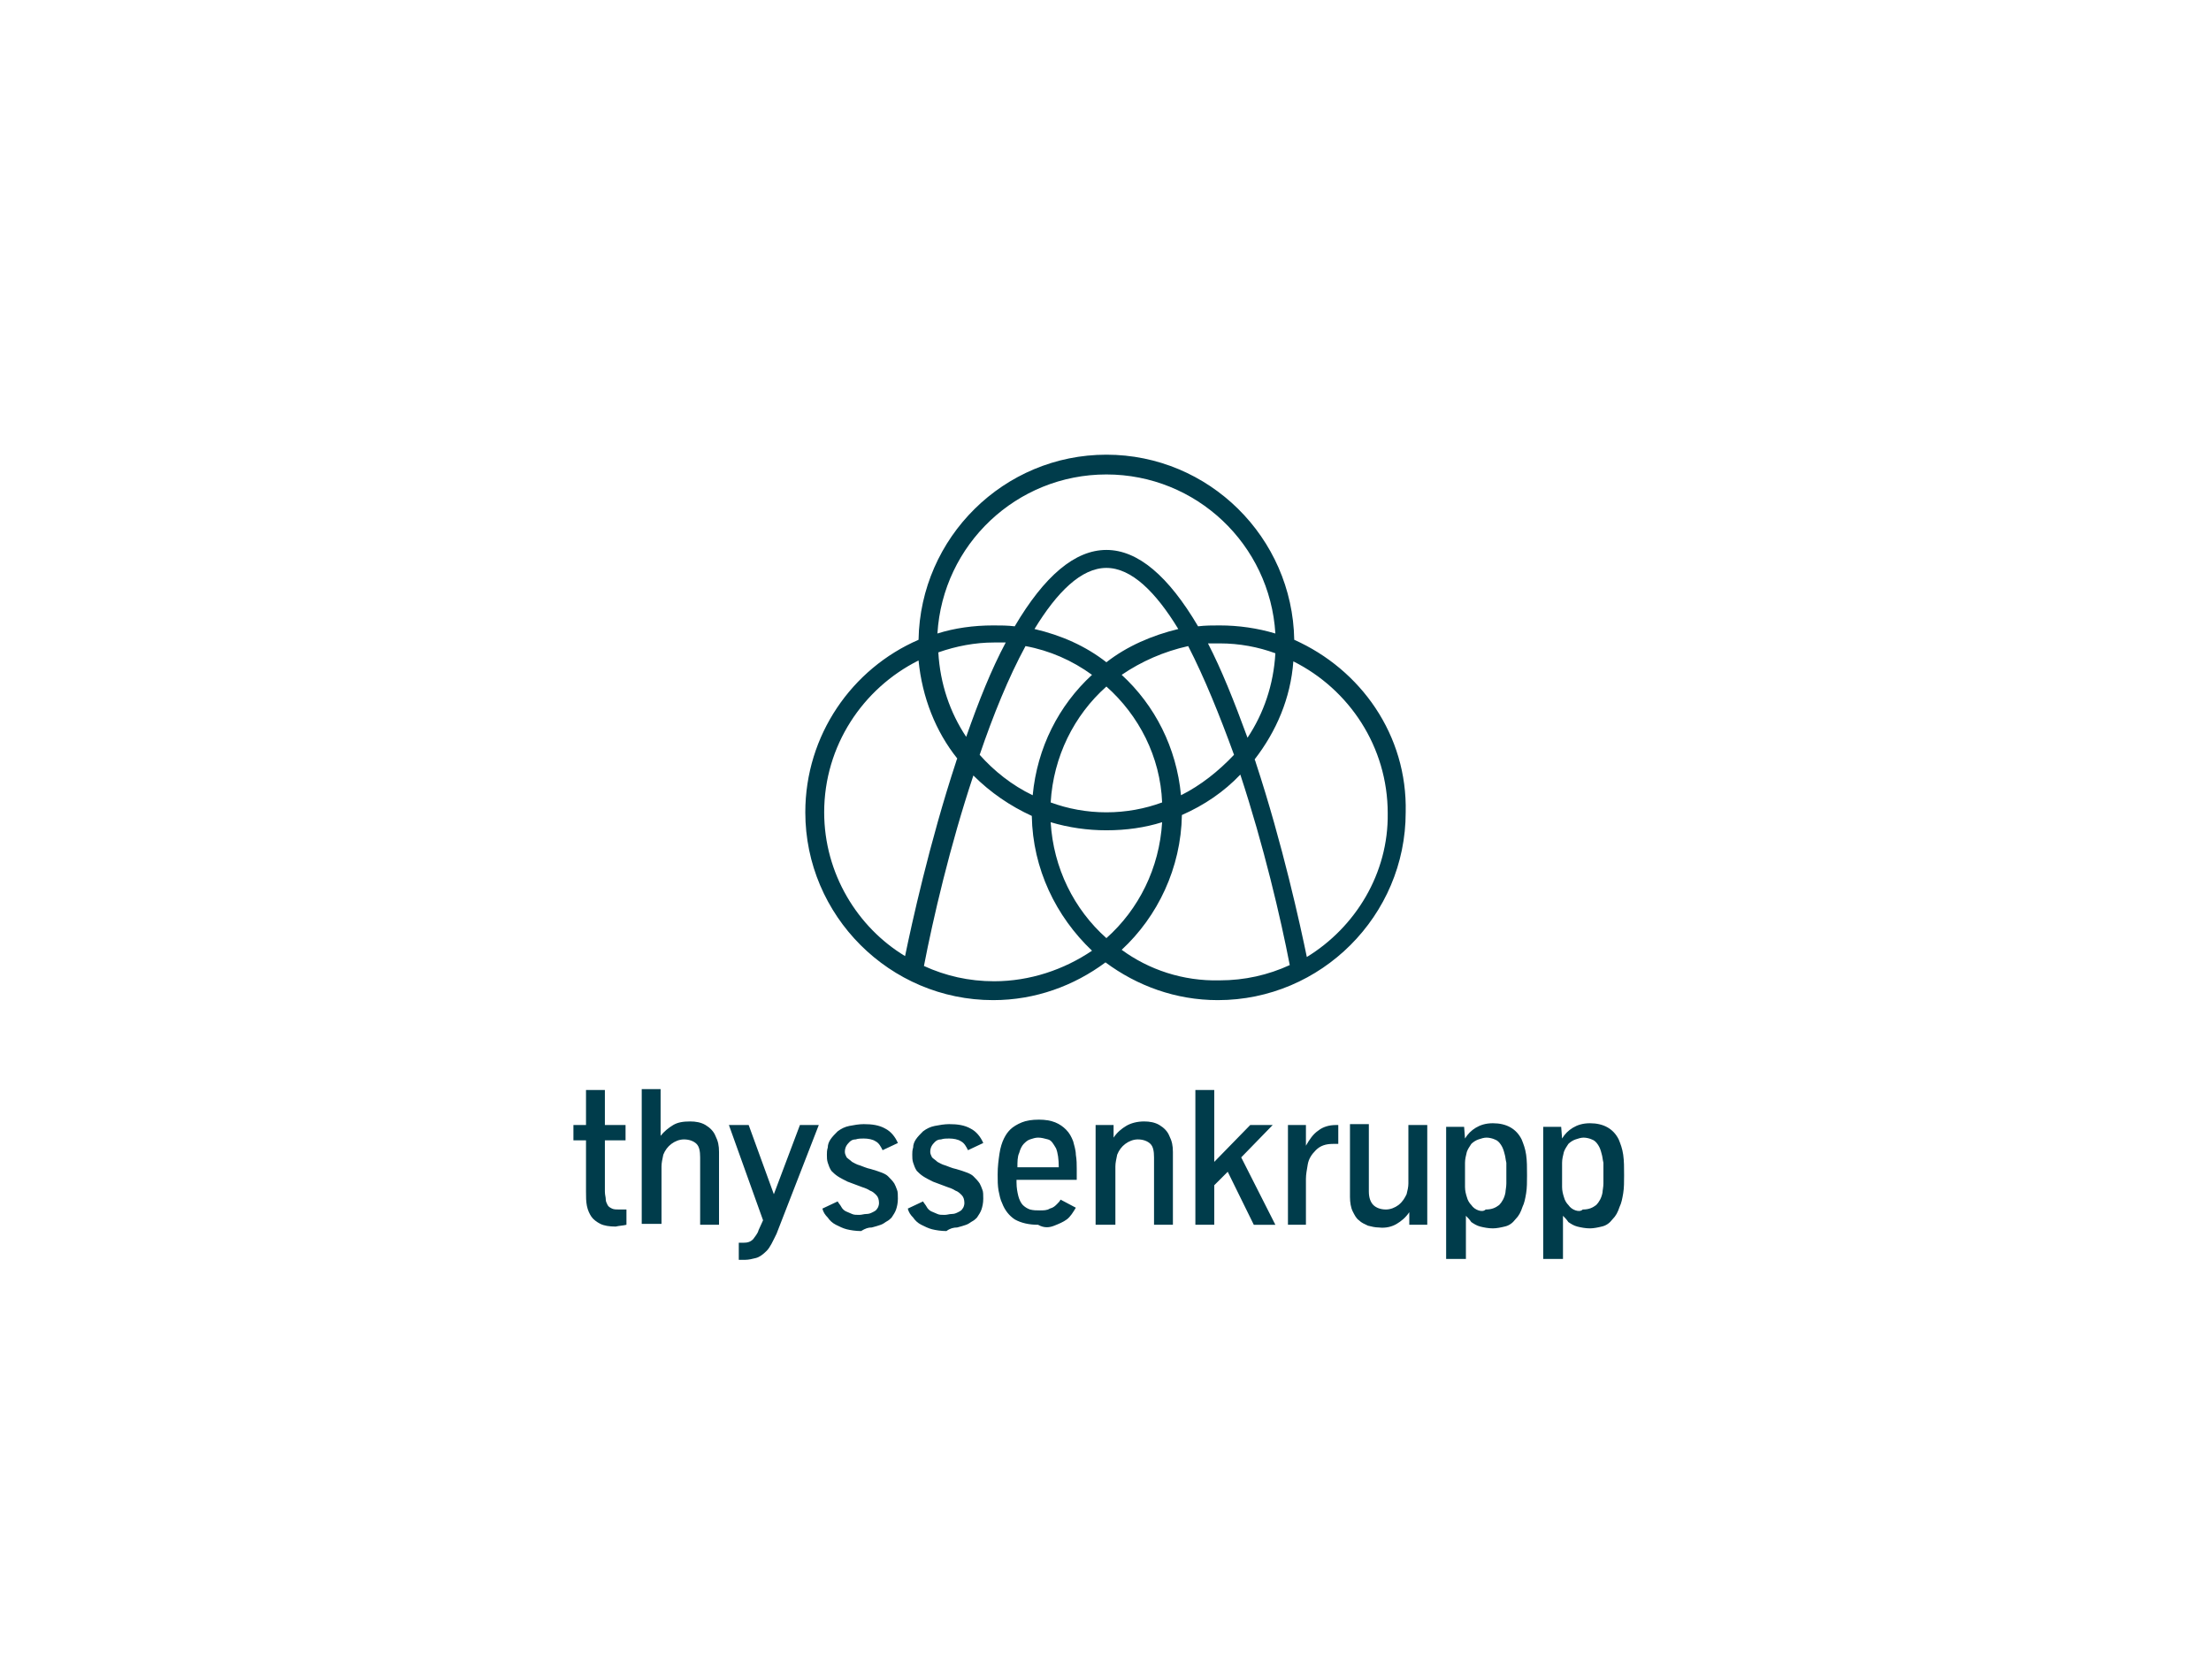 <?xml version="1.0" encoding="utf-8"?>
<!-- Generator: Adobe Illustrator 24.2.1, SVG Export Plug-In . SVG Version: 6.00 Build 0)  -->
<svg version="1.1" id="Primary_Logo" xmlns="http://www.w3.org/2000/svg" xmlns:xlink="http://www.w3.org/1999/xlink" x="0px"
	 y="0px" viewBox="0 0 246 187" style="enable-background:new 0 0 246 187;" xml:space="preserve">
<style type="text/css">
	.st0{fill:#003C4B;}
</style>
<g>
	<path class="st0" d="M144,71.2c-0.2-11.4-9.5-20.6-20.9-20.6s-20.7,9.2-20.9,20.6c-7.4,3.2-12.6,10.6-12.6,19.2
		c0,11.5,9.4,20.9,20.9,20.9c4.7,0,9-1.6,12.5-4.2c3.5,2.6,7.8,4.2,12.5,4.2c11.5,0,20.9-9.4,20.9-20.9
		C156.6,81.8,151.4,74.5,144,71.2z M131.4,88.5c-0.5-5.3-2.9-10-6.6-13.4c2.2-1.5,4.7-2.6,7.4-3.2c1.8,3.5,3.5,7.7,5.1,12.1
		C135.6,85.8,133.6,87.4,131.4,88.5z M123.1,104.4c-3.6-3.2-5.9-7.8-6.2-12.9c2,0.6,4.1,0.9,6.2,0.9c2.2,0,4.3-0.3,6.2-0.9
		C129,96.6,126.7,101.2,123.1,104.4z M109,84c1.5-4.4,3.2-8.6,5.1-12.1c2.7,0.5,5.2,1.6,7.4,3.2c-3.7,3.4-6.1,8.1-6.6,13.4
		C112.6,87.4,110.6,85.8,109,84z M107.5,82c-1.8-2.7-2.9-5.9-3.1-9.4c2-0.7,4.1-1.1,6.2-1.1c0.4,0,0.9,0,1.3,0
		C110.3,74.5,108.9,78,107.5,82z M115.1,70c2.5-4.1,5.2-6.8,8-6.8s5.5,2.7,8,6.8c-2.9,0.7-5.7,1.9-8,3.7
		C120.8,71.9,118.1,70.7,115.1,70z M123.1,90.4c-2.2,0-4.3-0.4-6.2-1.1c0.3-5.1,2.6-9.7,6.2-12.9c3.6,3.2,6,7.8,6.2,12.9
		C127.4,90,125.3,90.4,123.1,90.4z M134.4,71.6c0.4,0,0.8,0,1.3,0c2.2,0,4.3,0.4,6.2,1.1c-0.2,3.5-1.3,6.7-3.1,9.4
		C137.3,78,135.9,74.5,134.4,71.6z M123.1,52.8c10,0,18.2,7.8,18.8,17.7c-2-0.6-4.1-0.9-6.2-0.9c-0.8,0-1.6,0-2.4,0.1
		c-3.3-5.6-6.7-8.5-10.2-8.5s-6.9,2.9-10.2,8.5c-0.8-0.1-1.6-0.1-2.4-0.1c-2.2,0-4.3,0.3-6.2,0.9C104.9,60.6,113.1,52.8,123.1,52.8z
		 M91.7,90.4c0-7.4,4.3-13.8,10.5-16.9c0.4,4.1,1.9,7.9,4.3,10.9c0,0.1-0.1,0.2-0.1,0.3c-3,9.1-5,18.3-5.7,21.7
		C95.4,103.2,91.7,97.2,91.7,90.4z M110.6,109.2c-2.8,0-5.4-0.6-7.8-1.7c1-5.2,2.9-13.4,5.5-21.2c1.9,1.9,4.1,3.4,6.5,4.5
		c0.1,5.9,2.7,11.2,6.7,15C118.4,107.9,114.6,109.2,110.6,109.2z M124.8,105.7c4-3.7,6.6-9.1,6.7-15c2.5-1.1,4.7-2.6,6.5-4.5
		c2.6,7.9,4.5,16,5.5,21.2c-2.4,1.1-5,1.7-7.8,1.7C131.6,109.2,127.8,107.9,124.8,105.7z M145.4,106.5c-0.7-3.4-2.7-12.6-5.7-21.7
		c0-0.1-0.1-0.2-0.1-0.3c2.4-3.1,4-6.8,4.3-10.9c6.2,3.1,10.5,9.5,10.5,16.9C154.5,97.2,150.8,103.2,145.4,106.5z"/>
	<path class="st0" d="M175.3,134.7c-0.3-0.1-0.6-0.3-0.8-0.6c-0.2-0.2-0.4-0.5-0.5-0.9c-0.1-0.3-0.2-0.7-0.2-1.1v-2.7
		c0-0.4,0.1-0.8,0.2-1.2c0.1-0.3,0.3-0.6,0.5-0.9c0.2-0.2,0.5-0.4,0.8-0.5s0.6-0.2,0.9-0.2c0.3,0,0.7,0.1,0.9,0.2
		c0.3,0.1,0.5,0.3,0.7,0.6c0.2,0.3,0.3,0.6,0.4,1c0.1,0.3,0.1,0.6,0.2,1c0,0.4,0,0.8,0,1.2c0,0.3,0,0.7,0,1.1c0,0.4-0.1,0.8-0.1,1
		c-0.1,0.6-0.4,1.1-0.7,1.4c-0.4,0.3-0.8,0.5-1.5,0.5C175.9,134.8,175.6,134.8,175.3,134.7 M173.9,139.9v-4.6
		c0.2,0.2,0.4,0.4,0.6,0.7c0.3,0.2,0.6,0.4,1,0.5s0.9,0.2,1.4,0.2c0.4,0,0.9-0.1,1.3-0.2c0.5-0.1,0.9-0.4,1.2-0.8
		c0.4-0.4,0.6-0.8,0.8-1.4c0.2-0.4,0.3-0.9,0.4-1.5c0.1-0.6,0.1-1.3,0.1-2c0-0.9,0-1.6-0.1-2.3s-0.3-1.2-0.5-1.7
		c-0.6-1.2-1.7-1.8-3.2-1.8c-0.8,0-1.4,0.2-1.9,0.5s-0.9,0.7-1.2,1.2l-0.1-1.3h-2v14.7h2.2V139.9z M164.5,134.7
		c-0.3-0.1-0.6-0.3-0.8-0.6c-0.2-0.2-0.4-0.5-0.5-0.9c-0.1-0.3-0.2-0.7-0.2-1.1v-2.7c0-0.4,0.1-0.8,0.2-1.2c0.1-0.3,0.3-0.6,0.5-0.9
		c0.2-0.2,0.5-0.4,0.8-0.5s0.6-0.2,0.9-0.2c0.3,0,0.7,0.1,0.9,0.2c0.3,0.1,0.5,0.3,0.7,0.6c0.2,0.3,0.3,0.6,0.4,1
		c0.1,0.3,0.1,0.6,0.2,1c0,0.4,0,0.8,0,1.2c0,0.3,0,0.7,0,1.1c0,0.4-0.1,0.8-0.1,1c-0.1,0.6-0.4,1.1-0.7,1.4
		c-0.4,0.3-0.8,0.5-1.5,0.5C165.1,134.8,164.8,134.8,164.5,134.7 M163.1,139.9v-4.6c0.2,0.2,0.4,0.4,0.6,0.7c0.3,0.2,0.6,0.4,1,0.5
		s0.9,0.2,1.4,0.2c0.4,0,0.9-0.1,1.3-0.2c0.5-0.1,0.9-0.4,1.2-0.8c0.4-0.4,0.6-0.8,0.8-1.4c0.2-0.4,0.3-0.9,0.4-1.5
		c0.1-0.6,0.1-1.3,0.1-2c0-0.9,0-1.6-0.1-2.3s-0.3-1.2-0.5-1.7c-0.6-1.2-1.7-1.8-3.2-1.8c-0.8,0-1.4,0.2-1.9,0.5s-0.9,0.7-1.2,1.2
		l-0.1-1.3h-2v14.7h2.2V139.9z M155.4,136.2c0.5-0.3,1-0.7,1.4-1.3v1.4h2v-11.1h-2.1v6.5c0,0.4-0.1,0.8-0.2,1.2
		c-0.2,0.4-0.4,0.8-0.9,1.2c-0.4,0.3-0.9,0.5-1.4,0.5c-0.6,0-1.1-0.2-1.4-0.5c-0.3-0.3-0.5-0.8-0.5-1.5v-7.5h-2.1v8.1
		c0,0.6,0.1,1.2,0.3,1.6c0.2,0.4,0.4,0.8,0.7,1c0.3,0.3,0.6,0.4,1,0.6c0.4,0.1,0.8,0.2,1.2,0.2C154.2,136.7,154.9,136.5,155.4,136.2
		 M145.3,136.3v-5.1c0-0.5,0.1-1,0.2-1.6c0.1-0.6,0.4-1.1,0.9-1.6c0.5-0.5,1.1-0.7,1.9-0.7c0.3,0,0.5,0,0.6,0v-2.1h-0.3
		c-0.7,0-1.4,0.2-1.9,0.6c-0.6,0.4-1,1-1.4,1.7v-2.3h-2v11.1L145.3,136.3L145.3,136.3z M135.1,136.3v-4.4l1.5-1.5l2.9,5.9h2.4
		l-3.8-7.5l3.5-3.6h-2.5l-4,4.1v-8H133v15H135.1z M124.1,136.3v-6.5c0-0.4,0.1-0.8,0.2-1.3c0.2-0.5,0.5-0.9,0.9-1.2
		c0.4-0.3,0.9-0.5,1.4-0.5c0.6,0,1.1,0.2,1.4,0.5s0.4,0.8,0.4,1.5v7.5h2.1v-8.1c0-0.7-0.1-1.2-0.4-1.8c-0.2-0.5-0.6-0.9-1.1-1.2
		c-0.5-0.3-1.1-0.4-1.7-0.4c-0.8,0-1.5,0.2-2,0.5s-1,0.7-1.4,1.3v-1.4h-2v11.1H124.1z M113.4,128.3c0.1-0.4,0.3-0.8,0.5-1
		s0.4-0.4,0.7-0.5c0.3-0.1,0.6-0.2,0.9-0.2c0.4,0,0.7,0.1,1.1,0.2s0.6,0.5,0.9,1c0.2,0.5,0.3,1.2,0.3,2.1h-4.6
		C113.2,129.3,113.2,128.7,113.4,128.3 M117.3,136.4c0.5-0.2,1-0.4,1.4-0.7s0.7-0.8,1-1.3l-1.7-0.9c-0.1,0.2-0.2,0.3-0.4,0.5
		c-0.2,0.2-0.4,0.4-0.8,0.5c-0.3,0.2-0.7,0.2-1.1,0.2s-0.7,0-1.1-0.1c-0.3-0.1-0.6-0.3-0.8-0.5c-0.2-0.2-0.4-0.6-0.5-1
		s-0.2-0.9-0.2-1.5v-0.3h6.7v-1.2c0-0.5,0-1-0.1-1.6c0-0.5-0.2-1.1-0.3-1.5c-0.2-0.5-0.4-0.9-0.8-1.3c-0.3-0.3-0.7-0.6-1.2-0.8
		c-0.5-0.2-1.1-0.3-1.8-0.3c-0.8,0-1.4,0.1-1.9,0.3c-0.5,0.2-1,0.5-1.3,0.8s-0.5,0.6-0.7,1s-0.4,1-0.5,1.7s-0.2,1.4-0.2,2.3
		c0,0.7,0,1.2,0.1,1.8c0.1,0.5,0.2,1,0.4,1.4c0.3,0.8,0.8,1.4,1.4,1.8c0.7,0.4,1.6,0.6,2.6,0.6C116.2,136.7,116.8,136.6,117.3,136.4
		 M106.5,136.6c0.4-0.1,0.7-0.2,1-0.3s0.5-0.3,0.7-0.4c0.2-0.1,0.4-0.3,0.5-0.4c0.2-0.3,0.4-0.6,0.5-0.9c0.1-0.3,0.2-0.7,0.2-1.2
		c0-0.4,0-0.8-0.1-1c-0.1-0.3-0.2-0.5-0.3-0.7c-0.2-0.3-0.4-0.5-0.7-0.8c-0.3-0.3-0.9-0.5-1.9-0.8c-0.5-0.1-0.9-0.3-1.2-0.4
		c-0.4-0.1-0.7-0.3-0.9-0.4c-0.2-0.2-0.4-0.3-0.6-0.5c-0.1-0.2-0.2-0.4-0.2-0.6c0-0.5,0.2-0.8,0.5-1.1c0.2-0.2,0.4-0.3,0.7-0.3
		c0.3-0.1,0.6-0.1,0.9-0.1c0.5,0,1,0.1,1.3,0.3c0.4,0.2,0.6,0.6,0.8,1l1.7-0.8c-0.3-0.7-0.8-1.3-1.4-1.6c-0.7-0.4-1.5-0.5-2.4-0.5
		c-0.5,0-1.1,0.1-1.6,0.2s-0.9,0.3-1.3,0.6c-0.3,0.3-0.6,0.6-0.8,0.9c-0.2,0.3-0.3,0.6-0.3,0.9c-0.1,0.3-0.1,0.6-0.1,0.8
		c0,0.3,0,0.6,0.1,0.9c0.1,0.3,0.2,0.6,0.4,0.9c0.2,0.2,0.4,0.4,0.7,0.6c0.3,0.2,0.7,0.4,1.1,0.6l1.6,0.6c0.3,0.1,0.6,0.2,0.9,0.4
		c0.3,0.1,0.5,0.3,0.7,0.5s0.3,0.5,0.3,0.9c0,0.2-0.1,0.5-0.2,0.6c-0.1,0.2-0.3,0.3-0.5,0.4c-0.2,0.1-0.4,0.2-0.7,0.2
		c-0.3,0-0.5,0.1-0.8,0.1s-0.6,0-0.8-0.1c-0.2-0.1-0.5-0.2-0.7-0.3s-0.4-0.3-0.5-0.5s-0.3-0.4-0.4-0.6l-1.7,0.8
		c0.1,0.4,0.3,0.7,0.6,1c0.2,0.3,0.5,0.6,0.9,0.8s0.8,0.4,1.2,0.5c0.4,0.1,1,0.2,1.6,0.2C105.7,136.7,106.1,136.6,106.5,136.6
		 M97,136.6c0.4-0.1,0.7-0.2,1-0.3s0.5-0.3,0.7-0.4c0.2-0.1,0.4-0.3,0.5-0.4c0.2-0.3,0.4-0.6,0.5-0.9c0.1-0.3,0.2-0.7,0.2-1.2
		c0-0.4,0-0.8-0.1-1c-0.1-0.3-0.2-0.5-0.3-0.7c-0.2-0.3-0.4-0.5-0.7-0.8c-0.3-0.3-0.9-0.5-1.9-0.8c-0.5-0.1-0.9-0.3-1.2-0.4
		c-0.4-0.1-0.7-0.3-0.9-0.4c-0.2-0.2-0.4-0.3-0.6-0.5c-0.1-0.2-0.2-0.4-0.2-0.6c0-0.5,0.2-0.8,0.5-1.1c0.2-0.2,0.4-0.3,0.7-0.3
		c0.3-0.1,0.6-0.1,0.9-0.1c0.5,0,1,0.1,1.3,0.3c0.4,0.2,0.6,0.6,0.8,1l1.7-0.8c-0.3-0.7-0.8-1.3-1.4-1.6c-0.7-0.4-1.5-0.5-2.4-0.5
		c-0.5,0-1.1,0.1-1.6,0.2s-0.9,0.3-1.3,0.6c-0.3,0.3-0.6,0.6-0.8,0.9c-0.2,0.3-0.3,0.6-0.3,0.9c-0.1,0.3-0.1,0.6-0.1,0.8
		c0,0.3,0,0.6,0.1,0.9c0.1,0.3,0.2,0.6,0.4,0.9c0.2,0.2,0.4,0.4,0.7,0.6c0.3,0.2,0.7,0.4,1.1,0.6l1.6,0.6c0.3,0.1,0.6,0.2,0.9,0.4
		c0.3,0.1,0.5,0.3,0.7,0.5s0.3,0.5,0.3,0.9c0,0.2-0.1,0.5-0.2,0.6c-0.1,0.2-0.3,0.3-0.5,0.4c-0.2,0.1-0.4,0.2-0.7,0.2
		c-0.3,0-0.5,0.1-0.8,0.1s-0.6,0-0.8-0.1c-0.2-0.1-0.5-0.2-0.7-0.3s-0.4-0.3-0.5-0.5s-0.3-0.4-0.4-0.6l-1.7,0.8
		c0.1,0.4,0.3,0.7,0.6,1c0.2,0.3,0.5,0.6,0.9,0.8s0.8,0.4,1.2,0.5c0.4,0.1,1,0.2,1.6,0.2C96.3,136.7,96.6,136.6,97,136.6 M84.1,140
		c0.4-0.1,0.8-0.4,1.2-0.8c0.4-0.4,0.7-1.1,1.1-1.9l4.7-12.1H89l-2.9,7.7l-2.8-7.7h-2.2l3.8,10.6l-0.5,1.1c-0.1,0.4-0.4,0.7-0.6,1
		c-0.3,0.3-0.6,0.4-1.1,0.4c-0.2,0-0.3,0-0.5,0v1.9c0.2,0,0.4,0,0.7,0C83.3,140.2,83.7,140.1,84.1,140 M73.6,136.3v-6.5
		c0-0.4,0.1-0.8,0.2-1.3c0.2-0.5,0.5-0.9,0.9-1.2c0.4-0.3,0.9-0.5,1.4-0.5c0.6,0,1.1,0.2,1.4,0.5s0.4,0.8,0.4,1.5v7.5H80v-8.1
		c0-0.7-0.1-1.2-0.4-1.8c-0.2-0.5-0.6-0.9-1.1-1.2c-0.5-0.3-1.1-0.4-1.7-0.4c-0.8,0-1.4,0.1-1.9,0.4s-1,0.7-1.4,1.2v-5.2h-2.1v15
		h2.2V136.3z M69.7,136.3v-1.7c-0.3,0-0.5,0-0.8,0s-0.6,0-0.8-0.1c-0.2-0.1-0.4-0.2-0.5-0.4s-0.2-0.4-0.2-0.6c0-0.3-0.1-0.5-0.1-0.9
		v-5.7h2.3v-1.7h-2.3v-3.9h-2.1v3.9h-1.4v1.7h1.4v5.7c0,0.6,0,1.1,0.1,1.6s0.3,0.9,0.5,1.2s0.6,0.6,1,0.8s1,0.3,1.7,0.3
		C68.9,136.4,69.3,136.4,69.7,136.3z"/>
</g>
</svg>
